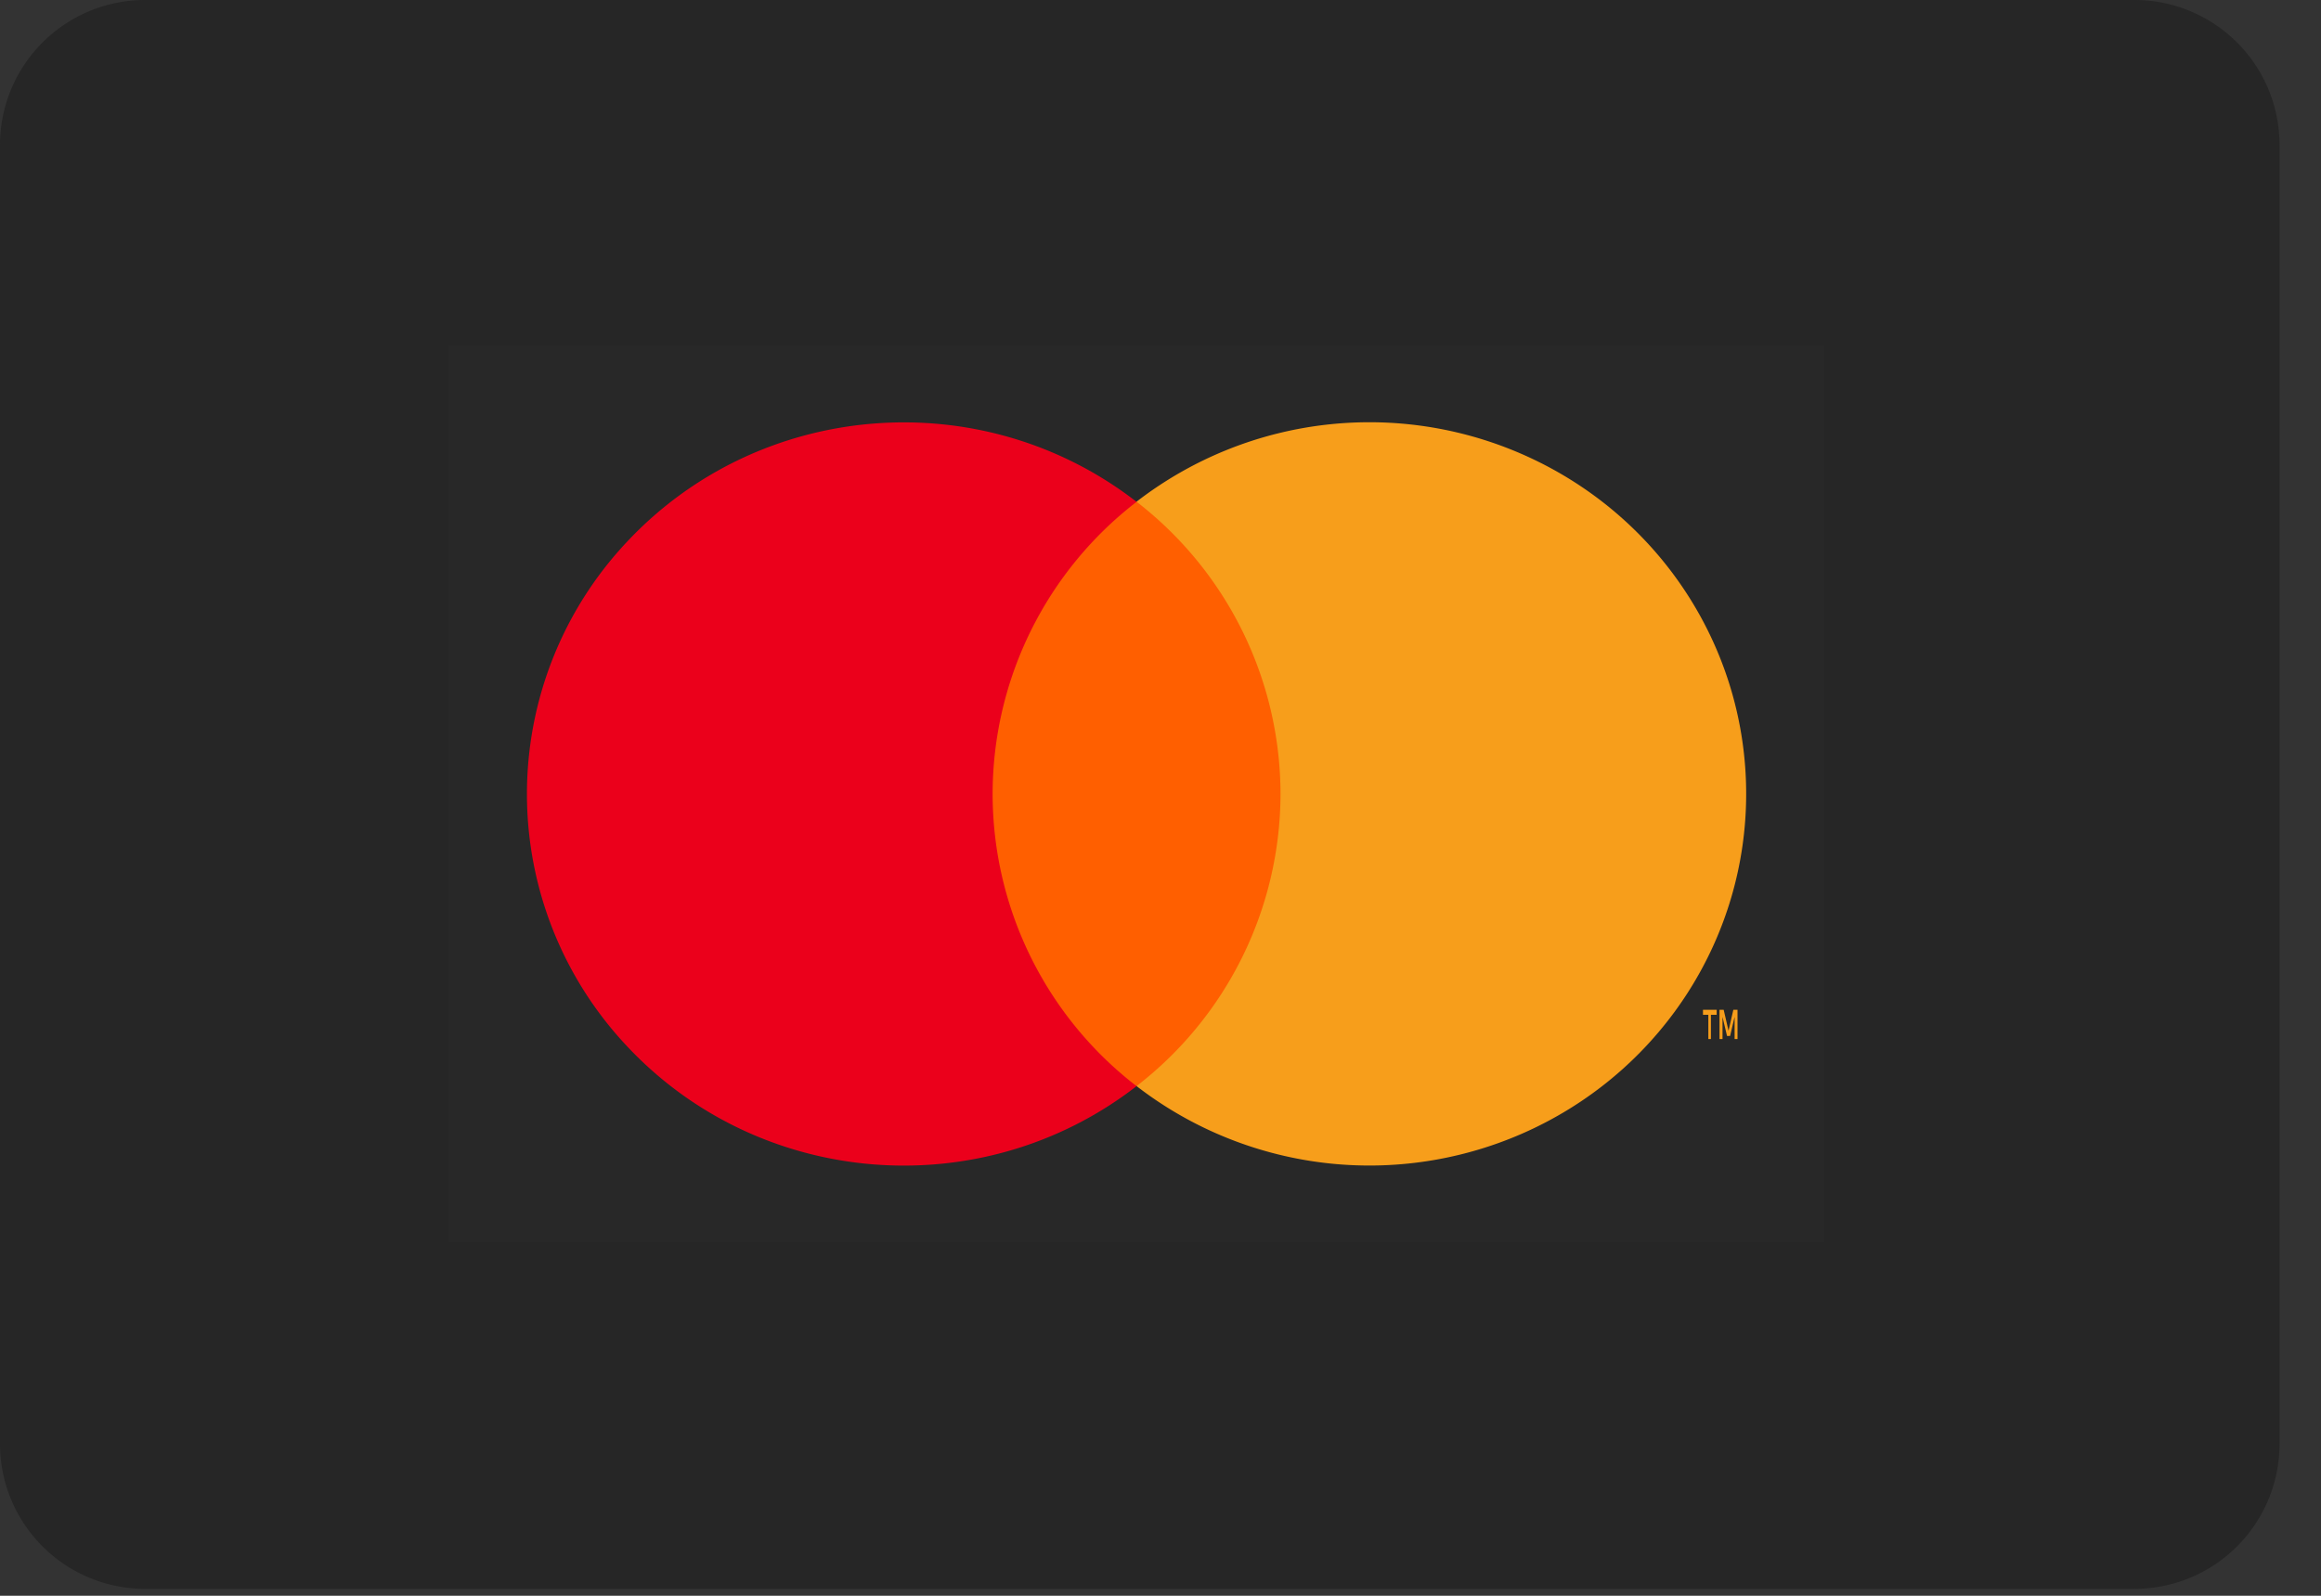 <svg width="48" height="33" fill="none" xmlns="http://www.w3.org/2000/svg"><rect width="100%" height="100%" fill="#333333" stroke="none"/><path fill-rule="evenodd" clip-rule="evenodd" d="M0 3a3 3 0 013-3h41.143a3 3 0 013 3v26.857a3 3 0 01-3 3H3a3 3 0 01-3-3V3z" fill="#262626"/><path fill="#fff" d="M9.286 7.143h28.439v18.55H9.286z" opacity=".01"/><path fill="#FF5F00" d="M19.755 10.375h7.502v12.084h-7.502z"/><path fill-rule="evenodd" clip-rule="evenodd" d="M20.528 16.418a7.634 7.634 0 012.977-6.04c-3.195-2.477-7.783-2.116-10.54.828a7.607 7.607 0 000 10.427c2.757 2.944 7.345 3.305 10.54.828a7.634 7.634 0 01-2.977-6.043z" fill="#EB001B"/><path fill-rule="evenodd" clip-rule="evenodd" d="M35.383 20.986v.502h-.053v-.502h-.111v-.104h.283v.104h-.12zm.55-.104v.606h-.06v-.459l-.093.394h-.064l-.093-.394v.459h-.062v-.606h.086l.1.433.1-.433h.086zm.179-4.464c0 2.942-1.703 5.626-4.387 6.912a7.881 7.881 0 01-8.22-.87 7.647 7.647 0 002.977-6.043 7.647 7.647 0 00-2.978-6.042 7.881 7.881 0 018.221-.87c2.684 1.285 4.387 3.969 4.387 6.911v.002z" fill="#F79E1B"/></svg>